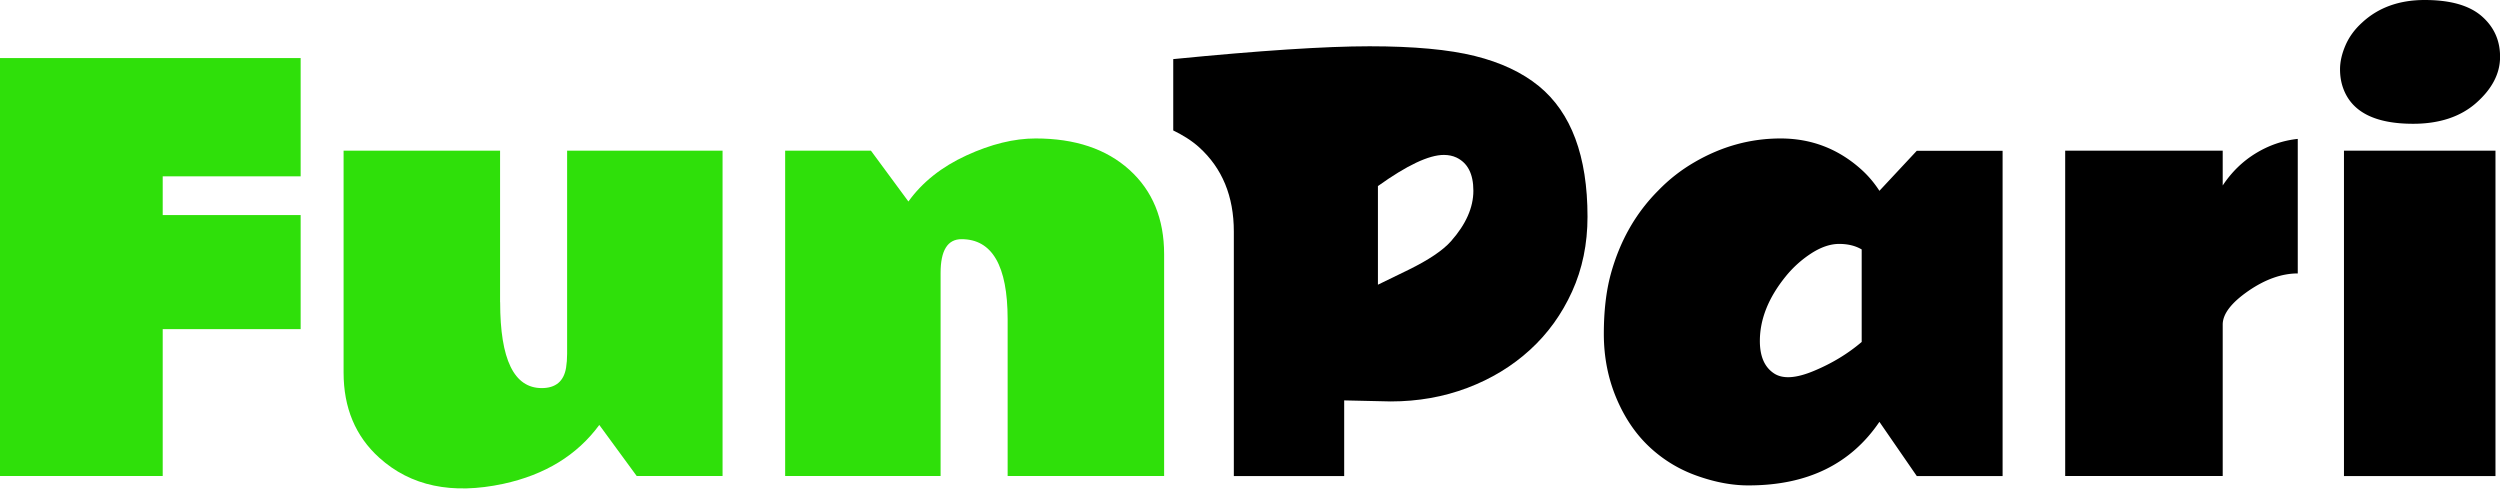 <svg xmlns="http://www.w3.org/2000/svg" xml:space="preserve" id="Слой_1" x="0" y="0" style="enable-background:new 0 0 337.1 65.87" version="1.1" viewBox="0 0 337.1 65.87"><style>.st2{fill:#2fe00a}</style><path d="M0 7.83h40.54v15.95h-18.6V29h18.6v15.38h-18.6v19.8H0V7.83zM67.44 40.76c0 7.72 1.87 11.57 5.61 11.57 1.88 0 2.98-.92 3.28-2.75.09-.56.14-1.19.14-1.87V20.32h20.96v43.86H85.85l-5.04-6.88c-2.99 4.07-7.31 6.72-12.95 7.94-6.92 1.48-12.49.31-16.73-3.53-3.2-2.89-4.8-6.72-4.8-11.47V20.32h21.1v20.44z" class="st2"/><path d="M207.5 11.61c-2.26-1.84-5.13-3.19-8.63-4.06-3.49-.87-8.23-1.31-14.2-1.31s-14.8.58-26.47 1.73v9.62c1.27.62 2.46 1.34 3.49 2.27 3.12 2.82 4.68 6.61 4.68 11.36v32.97h14.88v-10.2l6.28.14c3.67 0 7.12-.61 10.34-1.83s6.03-2.93 8.43-5.12c2.4-2.19 4.29-4.81 5.68-7.87 1.39-3.06 2.08-6.42 2.08-10.09 0-8.17-2.19-14.03-6.56-17.61zm-11.85 20.92c-1.08 1.22-2.99 2.51-5.72 3.85l-4.13 2.01v-13.3c3.91-2.8 6.87-4.2 8.89-4.2.63 0 1.2.12 1.69.35 1.53.73 2.29 2.22 2.29 4.48s-1 4.53-3.02 6.81z"/><path d="M129.65 32.25c-1.88 0-2.82 1.52-2.82 4.55v27.38h-20.96V20.32h11.57l5.05 6.85c1.88-2.61 4.49-4.68 7.82-6.21 3.33-1.53 6.44-2.29 9.33-2.29 5.32 0 9.53 1.41 12.65 4.23 3.12 2.82 4.68 6.61 4.68 11.36v29.92h-21.1V43.01c-.01-7.17-2.08-10.76-6.22-10.76z" class="st2"/><path d="M222.44 60.29c-1.88-1.75-3.38-3.96-4.5-6.63s-1.68-5.55-1.68-8.63c0-3.08.31-5.75.92-8.01 1.22-4.49 3.36-8.27 6.42-11.33 1.46-1.51 3.08-2.77 4.87-3.81 3.67-2.14 7.54-3.21 11.63-3.21 4.08 0 7.66 1.35 10.74 4.06.99.87 1.85 1.87 2.58 3l5.04-5.4h11.57v43.86h-11.57l-5.04-7.31c-3.86 5.69-9.7 8.55-17.54 8.57-2.17.02-4.48-.39-6.93-1.25-2.46-.85-4.63-2.16-6.51-3.91zm28.58-26.66c-.85-.5-1.86-.74-3.03-.74-1.18 0-2.42.42-3.72 1.25a14.76 14.76 0 0 0-3.51 3.16c-2.3 2.85-3.46 5.74-3.46 8.68 0 2.07.63 3.53 1.91 4.37 1.18.78 2.97.67 5.38-.34 2.41-1 4.56-2.3 6.44-3.9V33.63zM309.84 36.87c-2.16 0-4.39.79-6.67 2.36-2.28 1.58-3.43 3.07-3.46 4.48v20.47h-21.24V20.32h21.24v4.69c1.2-1.81 2.69-3.26 4.46-4.34s3.66-1.73 5.66-1.94v18.14zM326.94 0c3.45 0 6 .72 7.68 2.17 1.67 1.45 2.5 3.29 2.49 5.52-.01 2.24-1.08 4.29-3.21 6.18-2.13 1.88-4.97 2.82-8.52 2.82-4.99 0-8.09-1.51-9.32-4.52-.35-.85-.53-1.79-.53-2.82s.25-2.12.74-3.25 1.23-2.14 2.22-3.04C320.68 1.02 323.5 0 326.94 0zm9.55 64.19h-20.43V20.32h20.43v43.87z"/></svg>
